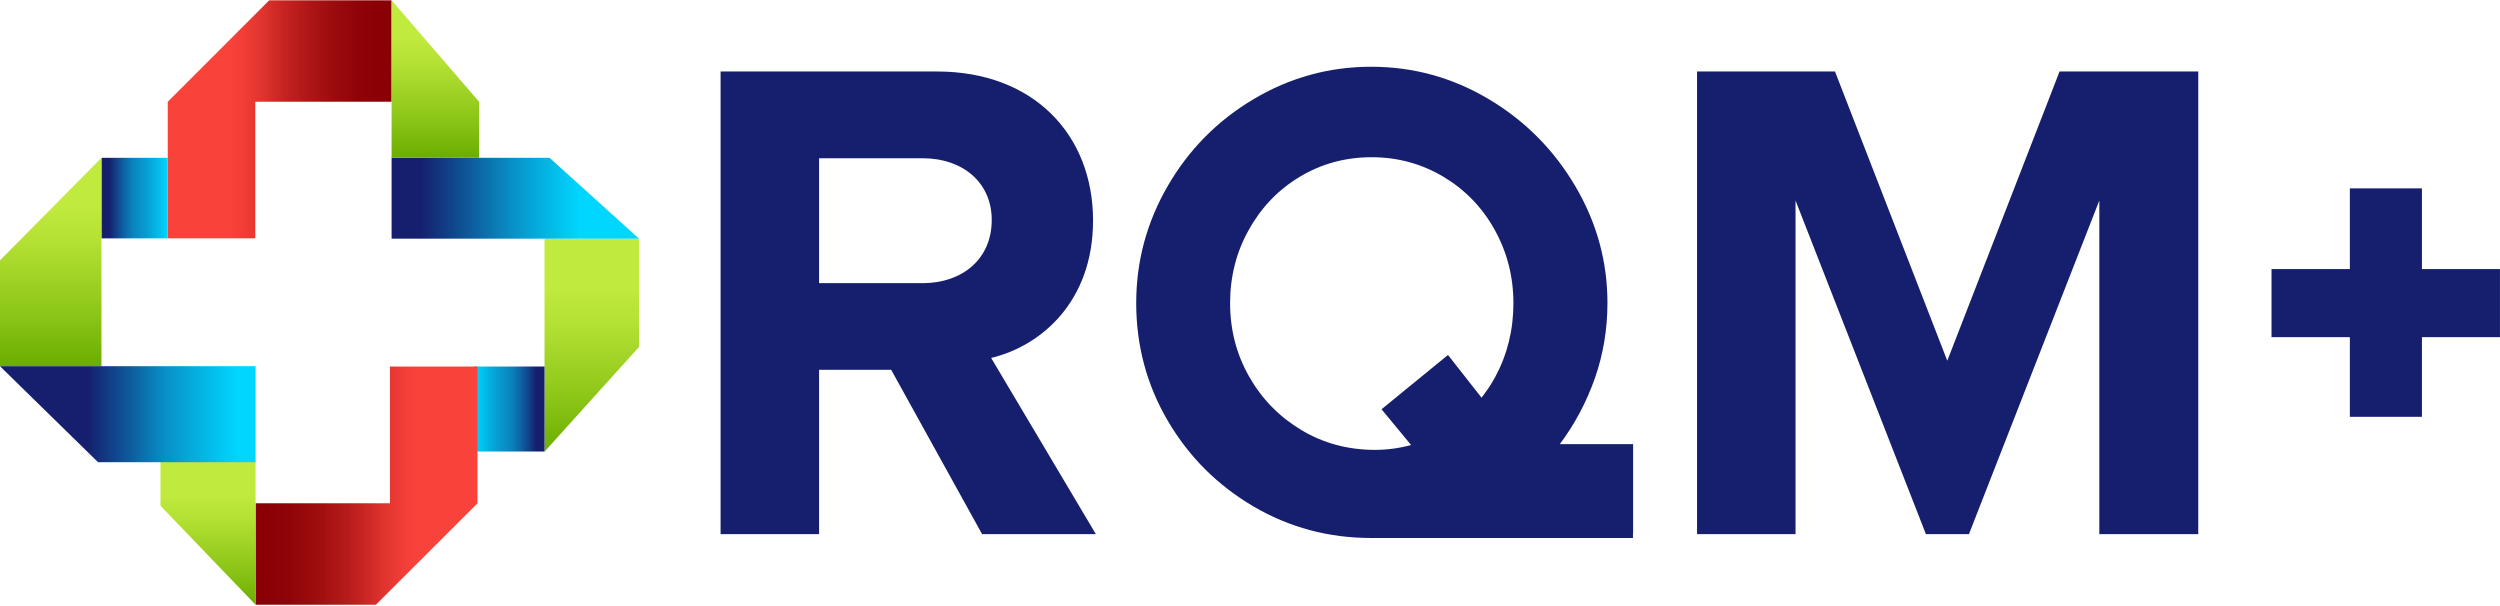 <?xml version="1.0" encoding="UTF-8"?>
<svg width="367px" height="89px" viewBox="0 0 367 89" version="1.1" xmlns="http://www.w3.org/2000/svg" xmlns:xlink="http://www.w3.org/1999/xlink">
    <title>RQM-Logo-RGB</title>
    <defs>
        <linearGradient x1="49.957%" y1="-0.02%" x2="49.957%" y2="99.978%" id="linearGradient-1">
            <stop stop-color="#C0EA3D" offset="24.12%"></stop>
            <stop stop-color="#B2E033" offset="41.2%"></stop>
            <stop stop-color="#8EC719" offset="73.22%"></stop>
            <stop stop-color="#6BAE00" offset="100%"></stop>
        </linearGradient>
        <linearGradient x1="0.025%" y1="50.036%" x2="99.944%" y2="50.036%" id="linearGradient-2">
            <stop stop-color="#00D6FF" offset="0%"></stop>
            <stop stop-color="#03BFEC" offset="12.43%"></stop>
            <stop stop-color="#079BD0" offset="33.74%"></stop>
            <stop stop-color="#088EC5" offset="45.21%"></stop>
            <stop stop-color="#0984BD" offset="52.17%"></stop>
            <stop stop-color="#0C68A7" offset="64.16%"></stop>
            <stop stop-color="#123B84" offset="79.61%"></stop>
            <stop stop-color="#151F6D" offset="88.38%"></stop>
        </linearGradient>
        <linearGradient x1="99.969%" y1="50.002%" x2="-0.006%" y2="50.002%" id="linearGradient-3">
            <stop stop-color="#F9423A" offset="26.83%"></stop>
            <stop stop-color="#F33E37" offset="33.25%"></stop>
            <stop stop-color="#E0342E" offset="42.2%"></stop>
            <stop stop-color="#C62422" offset="51.63%"></stop>
            <stop stop-color="#B41A1A" offset="59.57%"></stop>
            <stop stop-color="#9D0C0E" offset="73.17%"></stop>
            <stop stop-color="#8E0307" offset="85.78%"></stop>
            <stop stop-color="#890005" offset="96.35%"></stop>
        </linearGradient>
        <linearGradient x1="49.979%" y1="0.037%" x2="49.979%" y2="99.994%" id="linearGradient-4">
            <stop stop-color="#C0EA3D" offset="24.12%"></stop>
            <stop stop-color="#B2E033" offset="41.2%"></stop>
            <stop stop-color="#8EC719" offset="73.22%"></stop>
            <stop stop-color="#6BAE00" offset="100%"></stop>
        </linearGradient>
        <linearGradient x1="-0.016%" y1="50%" x2="100.001%" y2="50%" id="linearGradient-5">
            <stop stop-color="#F9423A" offset="26.83%"></stop>
            <stop stop-color="#F33E37" offset="33.25%"></stop>
            <stop stop-color="#E0342E" offset="42.2%"></stop>
            <stop stop-color="#C62422" offset="51.63%"></stop>
            <stop stop-color="#B41A1A" offset="59.57%"></stop>
            <stop stop-color="#9D0C0E" offset="73.17%"></stop>
            <stop stop-color="#8E0307" offset="85.78%"></stop>
            <stop stop-color="#890005" offset="96.35%"></stop>
        </linearGradient>
        <linearGradient x1="0.014%" y1="50.049%" x2="99.961%" y2="50.049%" id="linearGradient-6">
            <stop stop-color="#151F6D" offset="11.62%"></stop>
            <stop stop-color="#123B84" offset="20.39%"></stop>
            <stop stop-color="#0C68A7" offset="35.84%"></stop>
            <stop stop-color="#0984BD" offset="47.83%"></stop>
            <stop stop-color="#088EC5" offset="54.79%"></stop>
            <stop stop-color="#079BD0" offset="66.26%"></stop>
            <stop stop-color="#03BFEC" offset="87.57%"></stop>
            <stop stop-color="#00D6FF" offset="100%"></stop>
        </linearGradient>
        <linearGradient x1="50.005%" y1="99.968%" x2="50.005%" y2="0.019%" id="linearGradient-7">
            <stop stop-color="#6BAE00" offset="0%"></stop>
            <stop stop-color="#8EC719" offset="26.78%"></stop>
            <stop stop-color="#B2E033" offset="58.8%"></stop>
            <stop stop-color="#C0EA3D" offset="75.88%"></stop>
        </linearGradient>
        <linearGradient x1="0.001%" y1="50.014%" x2="100.002%" y2="50.014%" id="linearGradient-8">
            <stop stop-color="#151F6D" offset="34.22%"></stop>
            <stop stop-color="#0E5799" offset="49.74%"></stop>
            <stop stop-color="#088EC5" offset="63.97%"></stop>
            <stop stop-color="#05A8DA" offset="74.01%"></stop>
            <stop stop-color="#00D6FF" offset="92.87%"></stop>
        </linearGradient>
        <linearGradient x1="-0%" y1="49.994%" x2="99.986%" y2="49.994%" id="linearGradient-9">
            <stop stop-color="#151F6D" offset="11.62%"></stop>
            <stop stop-color="#0E5799" offset="30.53%"></stop>
            <stop stop-color="#088EC5" offset="47.87%"></stop>
            <stop stop-color="#05A8DA" offset="57.58%"></stop>
            <stop stop-color="#00D6FF" offset="75.82%"></stop>
        </linearGradient>
        <linearGradient x1="50.002%" y1="100.024%" x2="50.002%" y2="-0.025%" id="linearGradient-10">
            <stop stop-color="#6BAE00" offset="0%"></stop>
            <stop stop-color="#8EC719" offset="26.78%"></stop>
            <stop stop-color="#B2E033" offset="58.8%"></stop>
            <stop stop-color="#C0EA3D" offset="75.88%"></stop>
        </linearGradient>
    </defs>
    <g id="Page-1" stroke="none" stroke-width="1" fill="none" fill-rule="evenodd">
        <g id="Homepage" transform="translate(-53, -54)" fill-rule="nonzero">
            <g id="RQM-Logo-RGB" transform="translate(53, 54)">
                <polygon id="Path" fill="url(#linearGradient-1)" points="93.806 50.931 93.806 35.036 79.936 35.036 79.936 66.305"></polygon>
                <rect id="Rectangle" fill="url(#linearGradient-2)" x="69.658" y="53.806" width="10.278" height="12.477"></rect>
                <polygon id="Path" fill="url(#linearGradient-3)" points="55.178 88.776 70.093 73.882 70.093 53.806 57.246 53.806 57.246 73.882 37.518 73.882 37.518 88.776"></polygon>
                <polygon id="Path" fill="url(#linearGradient-4)" points="23.56 67.676 23.56 74.252 37.518 88.776 37.518 67.676"></polygon>
                <polygon id="Path" fill="url(#linearGradient-5)" points="39.521 0.044 24.627 14.938 24.627 34.992 37.475 34.992 37.475 14.938 57.486 14.938 57.486 0.044"></polygon>
                <rect id="Rectangle" fill="url(#linearGradient-6)" x="14.894" y="23.168" width="9.733" height="11.824"></rect>
                <polygon id="Path" fill="url(#linearGradient-7)" points="0 38.215 0 53.762 14.894 53.762 14.894 23.168"></polygon>
                <polygon id="Path" fill="url(#linearGradient-8)" points="0 53.762 14.393 67.851 37.518 67.851 37.518 53.762"></polygon>
                <polygon id="Path" fill="url(#linearGradient-9)" points="80.676 23.168 57.486 23.168 57.486 35.036 93.806 35.036"></polygon>
                <polygon id="Path" fill="url(#linearGradient-10)" points="57.486 0.044 57.486 23.168 70.333 23.168 70.333 14.938"></polygon>
                <path d="M144.171,78.411 L130.823,54.285 L120.241,54.285 L120.241,78.411 L105.782,78.411 L105.782,10.495 L137.552,10.495 C151.706,10.495 160.459,19.75 160.459,32.379 C160.459,44.29 152.816,50.801 145.5,52.543 L160.873,78.411 L144.171,78.411 L144.171,78.411 Z M145.587,32.292 C145.587,26.696 141.21,23.234 135.505,23.234 L120.241,23.234 L120.241,41.568 L135.505,41.568 C141.21,41.546 145.587,38.084 145.587,32.292 Z" id="Shape" fill="#151F6D"></path>
                <polygon id="Path" fill="#151F6D" points="308.18 78.411 308.18 29.44 289.04 78.411 282.725 78.411 263.585 29.44 263.585 78.411 249.126 78.411 249.126 10.495 269.377 10.495 285.861 52.957 302.344 10.495 322.704 10.495 322.704 78.411 308.18 78.411"></polygon>
                <polygon id="Path" fill="#151F6D" points="366.994 39.5 355.54 39.5 355.54 27.654 344.958 27.654 344.958 39.5 333.46 39.5 333.46 49.494 344.958 49.494 344.958 61.187 355.54 61.187 355.54 49.494 366.994 49.494"></polygon>
                <path d="M239.741,65.194 L228.985,65.194 C231.184,62.254 232.904,59.01 234.145,55.482 C235.365,51.955 235.974,48.297 235.974,44.486 C235.974,38.346 234.385,32.619 231.227,27.284 C228.07,21.949 223.846,17.703 218.533,14.546 C213.22,11.388 207.471,9.799 201.287,9.799 C195.103,9.799 189.354,11.388 184.041,14.546 C178.728,17.703 174.526,21.949 171.434,27.284 C168.342,32.619 166.796,38.346 166.796,44.486 C166.796,50.735 168.342,56.506 171.434,61.775 C174.526,67.045 178.706,71.226 183.998,74.339 C189.267,77.431 195.038,78.977 201.287,78.977 C201.331,78.977 201.352,78.977 201.396,78.977 L239.72,78.977 L239.72,78.237 L239.741,78.237 L239.741,65.194 Z M191.031,63.125 C187.808,61.187 185.261,58.596 183.388,55.308 C181.515,52.02 180.579,48.427 180.579,44.508 C180.579,40.588 181.494,36.974 183.344,33.708 C185.174,30.42 187.678,27.828 190.835,25.934 C193.992,24.039 197.498,23.081 201.374,23.081 C205.185,23.081 208.669,24.039 211.87,25.934 C215.049,27.828 217.575,30.42 219.404,33.708 C221.233,36.996 222.169,40.588 222.169,44.508 C222.169,48.427 221.276,52.042 219.513,55.308 C218.925,56.419 218.228,57.42 217.487,58.378 L212.566,52.107 L202.811,60.077 L207.144,65.325 C205.424,65.804 203.639,66.043 201.744,66.043 C197.825,66.021 194.254,65.063 191.031,63.125 Z" id="Shape" fill="#151F6D"></path>
            </g>
        </g>
    </g>
</svg>